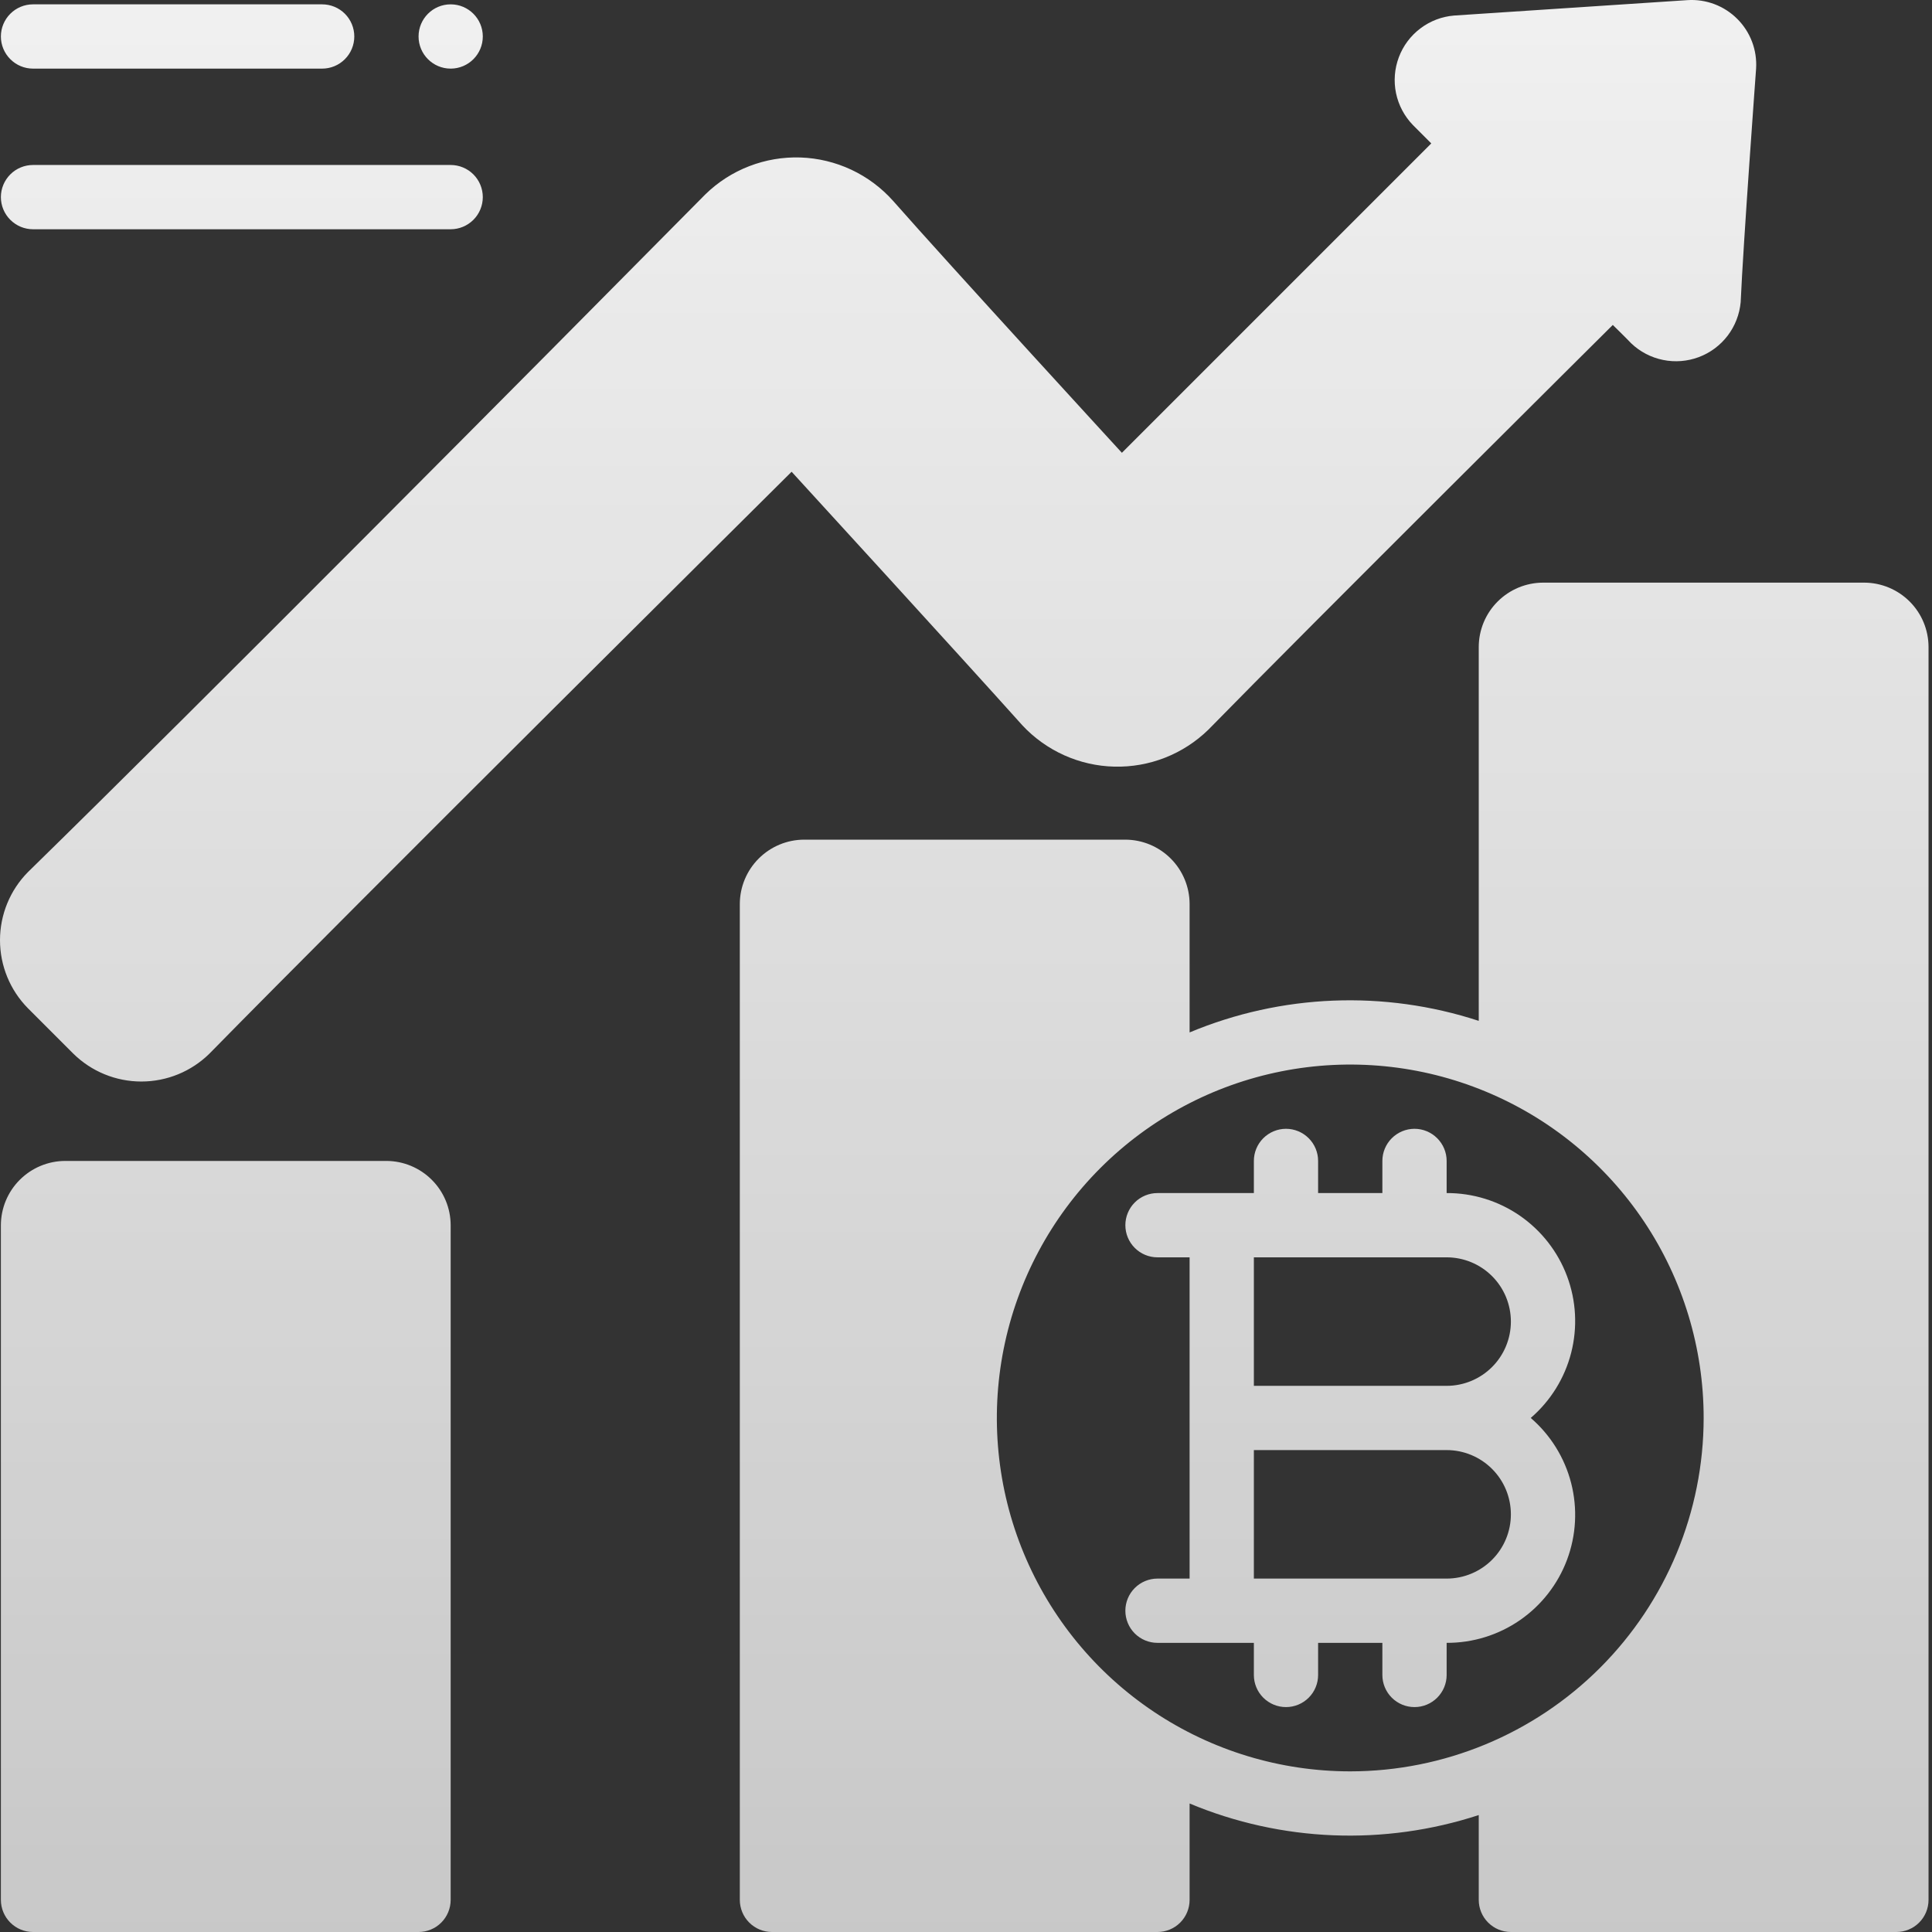 <?xml version="1.0" encoding="UTF-8"?> <svg xmlns="http://www.w3.org/2000/svg" width="68" height="68" viewBox="0 0 68 68" fill="none"><rect x="0" y="0" width="68" height="68" fill="#333333" stroke="none"/> <path fill-rule="evenodd" clip-rule="evenodd" d="M4.975 38.066C4.078 38.066 3.217 37.713 2.578 37.083L0.984 35.488C0.353 34.85 0 33.988 0 33.091C0 32.194 0.353 31.332 0.984 30.694C7.011 24.802 18.895 12.839 24.821 6.846C25.263 6.413 25.788 6.074 26.365 5.851C26.942 5.627 27.558 5.522 28.177 5.543C28.795 5.564 29.403 5.711 29.963 5.973C30.523 6.236 31.024 6.61 31.436 7.072C33.415 9.322 39.487 15.937 39.487 15.937L50.376 5.048L49.732 4.403C49.431 4.093 49.225 3.705 49.136 3.282C49.048 2.859 49.082 2.421 49.234 2.016C49.385 1.612 49.649 1.26 49.993 1C50.338 0.739 50.749 0.582 51.179 0.547L59.4 0.004C59.721 -0.016 60.043 0.033 60.345 0.147C60.646 0.261 60.919 0.438 61.147 0.666C61.375 0.893 61.552 1.167 61.666 1.468C61.78 1.769 61.828 2.091 61.809 2.413C61.809 2.413 61.356 8.576 61.266 10.634C61.227 11.062 61.069 11.471 60.808 11.814C60.547 12.156 60.196 12.418 59.793 12.569C59.39 12.72 58.952 12.755 58.531 12.668C58.109 12.582 57.721 12.379 57.41 12.081C57.251 11.911 56.765 11.437 56.765 11.437C56.765 11.437 46.045 22.088 42.529 25.684C42.092 26.11 41.574 26.445 41.006 26.668C40.438 26.891 39.832 26.998 39.222 26.983C38.612 26.969 38.011 26.832 37.455 26.582C36.898 26.331 36.397 25.973 35.981 25.526C33.969 23.276 27.862 16.604 27.862 16.604C27.862 16.604 12.439 31.915 7.373 37.083C6.734 37.713 5.873 38.066 4.975 38.066ZM13.601 40.861H2.293C1.694 40.863 1.12 41.102 0.696 41.526C0.272 41.949 0.033 42.524 0.031 43.123V66.869C0.031 67.169 0.151 67.457 0.363 67.669C0.575 67.881 0.862 68 1.162 68H14.732C15.031 68 15.319 67.881 15.531 67.669C15.743 67.457 15.862 67.169 15.862 66.869V43.123C15.861 42.524 15.622 41.949 15.198 41.526C14.774 41.102 14.2 40.863 13.601 40.861ZM54.309 20.507H65.617C66.216 20.509 66.79 20.748 67.214 21.172C67.638 21.595 67.876 22.169 67.878 22.769V66.869C67.878 67.169 67.759 67.457 67.547 67.669C67.335 67.881 67.047 68 66.748 68H53.178C52.878 68 52.591 67.881 52.379 67.669C52.166 67.457 52.047 67.169 52.047 66.869V63.884C48.716 64.973 45.104 64.829 41.87 63.477V66.869C41.87 67.169 41.751 67.457 41.539 67.669C41.327 67.881 41.039 68 40.739 68H27.17C26.87 68 26.583 67.881 26.371 67.669C26.159 67.457 26.039 67.169 26.039 66.869V31.815C26.041 31.216 26.28 30.642 26.704 30.218C27.128 29.794 27.702 29.555 28.301 29.553H39.609C40.208 29.555 40.782 29.794 41.206 30.218C41.63 30.642 41.868 31.216 41.87 31.815V36.338C45.104 34.986 48.716 34.842 52.047 35.931V22.769C52.049 22.169 52.288 21.595 52.712 21.172C53.136 20.748 53.71 20.509 54.309 20.507ZM40.614 60.25C42.659 61.617 45.064 62.346 47.524 62.346C50.822 62.344 53.985 61.033 56.317 58.701C58.65 56.368 59.961 53.206 59.963 49.907C59.963 47.447 59.233 45.042 57.867 42.997C56.5 40.952 54.557 39.357 52.284 38.416C50.011 37.474 47.51 37.228 45.098 37.708C42.685 38.188 40.468 39.373 38.729 41.112C36.989 42.852 35.805 45.068 35.325 47.481C34.845 49.894 35.091 52.395 36.032 54.667C36.974 56.94 38.568 58.883 40.614 60.25ZM15.862 2.415C16.487 2.415 16.993 1.908 16.993 1.284C16.993 0.659 16.487 0.153 15.862 0.153C15.238 0.153 14.732 0.659 14.732 1.284C14.732 1.908 15.238 2.415 15.862 2.415ZM50.917 41.992V40.861C50.917 40.561 50.797 40.274 50.585 40.062C50.373 39.85 50.086 39.73 49.786 39.73C49.486 39.73 49.198 39.85 48.986 40.062C48.774 40.274 48.655 40.561 48.655 40.861V41.992H46.393V40.861C46.393 40.561 46.274 40.274 46.062 40.062C45.85 39.85 45.563 39.73 45.263 39.73C44.963 39.73 44.675 39.85 44.463 40.062C44.251 40.274 44.132 40.561 44.132 40.861V41.992H40.739C40.44 41.992 40.152 42.111 39.94 42.323C39.728 42.535 39.609 42.823 39.609 43.123C39.609 43.423 39.728 43.71 39.94 43.922C40.152 44.135 40.44 44.254 40.739 44.254H41.87V55.561H40.739C40.44 55.561 40.152 55.681 39.94 55.893C39.728 56.105 39.609 56.392 39.609 56.692C39.609 56.992 39.728 57.28 39.94 57.492C40.152 57.704 40.44 57.823 40.739 57.823H44.132V58.954C44.132 59.254 44.251 59.541 44.463 59.753C44.675 59.965 44.963 60.084 45.263 60.084C45.563 60.084 45.85 59.965 46.062 59.753C46.274 59.541 46.393 59.254 46.393 58.954V57.823H48.655V58.954C48.655 59.254 48.774 59.541 48.986 59.753C49.198 59.965 49.486 60.084 49.786 60.084C50.086 60.084 50.373 59.965 50.585 59.753C50.797 59.541 50.917 59.254 50.917 58.954V57.823C51.837 57.827 52.737 57.549 53.495 57.026C54.253 56.502 54.833 55.759 55.155 54.897C55.478 54.034 55.528 53.094 55.3 52.202C55.071 51.309 54.575 50.509 53.877 49.907C54.575 49.306 55.071 48.506 55.3 47.614C55.528 46.721 55.478 45.781 55.155 44.918C54.833 44.056 54.253 43.313 53.495 42.789C52.737 42.266 51.837 41.988 50.917 41.992ZM50.917 55.561H44.132V51.038H50.917C51.516 51.038 52.092 51.277 52.516 51.701C52.94 52.125 53.178 52.7 53.178 53.3C53.178 53.9 52.94 54.475 52.516 54.899C52.092 55.323 51.516 55.561 50.917 55.561ZM50.917 48.777H44.132V44.254H50.917C51.516 44.254 52.092 44.492 52.516 44.916C52.94 45.34 53.178 45.915 53.178 46.515C53.178 47.115 52.94 47.69 52.516 48.114C52.092 48.538 51.516 48.777 50.917 48.777ZM11.339 2.415H1.162C0.862 2.415 0.575 2.296 0.363 2.083C0.151 1.871 0.031 1.584 0.031 1.284C0.031 0.984 0.151 0.696 0.363 0.484C0.575 0.272 0.862 0.153 1.162 0.153H11.339C11.639 0.153 11.927 0.272 12.139 0.484C12.351 0.696 12.47 0.984 12.47 1.284C12.47 1.584 12.351 1.871 12.139 2.083C11.927 2.296 11.639 2.415 11.339 2.415ZM1.162 8.069H15.862C16.162 8.069 16.45 7.949 16.662 7.737C16.874 7.525 16.993 7.238 16.993 6.938C16.993 6.638 16.874 6.35 16.662 6.138C16.45 5.926 16.162 5.807 15.862 5.807H1.162C0.862 5.807 0.575 5.926 0.363 6.138C0.151 6.35 0.031 6.638 0.031 6.938C0.031 7.238 0.151 7.525 0.363 7.737C0.575 7.949 0.862 8.069 1.162 8.069Z" fill="url(#paint0_linear_222_36)"></path> <defs> <linearGradient id="paint0_linear_222_36" x1="35.555" y1="-24.727" x2="35.555" y2="112.818" gradientUnits="userSpaceOnUse"> <stop stop-color="white"></stop> <stop offset="1" stop-color="white" stop-opacity="0.6"></stop> </linearGradient> </defs> </svg> 